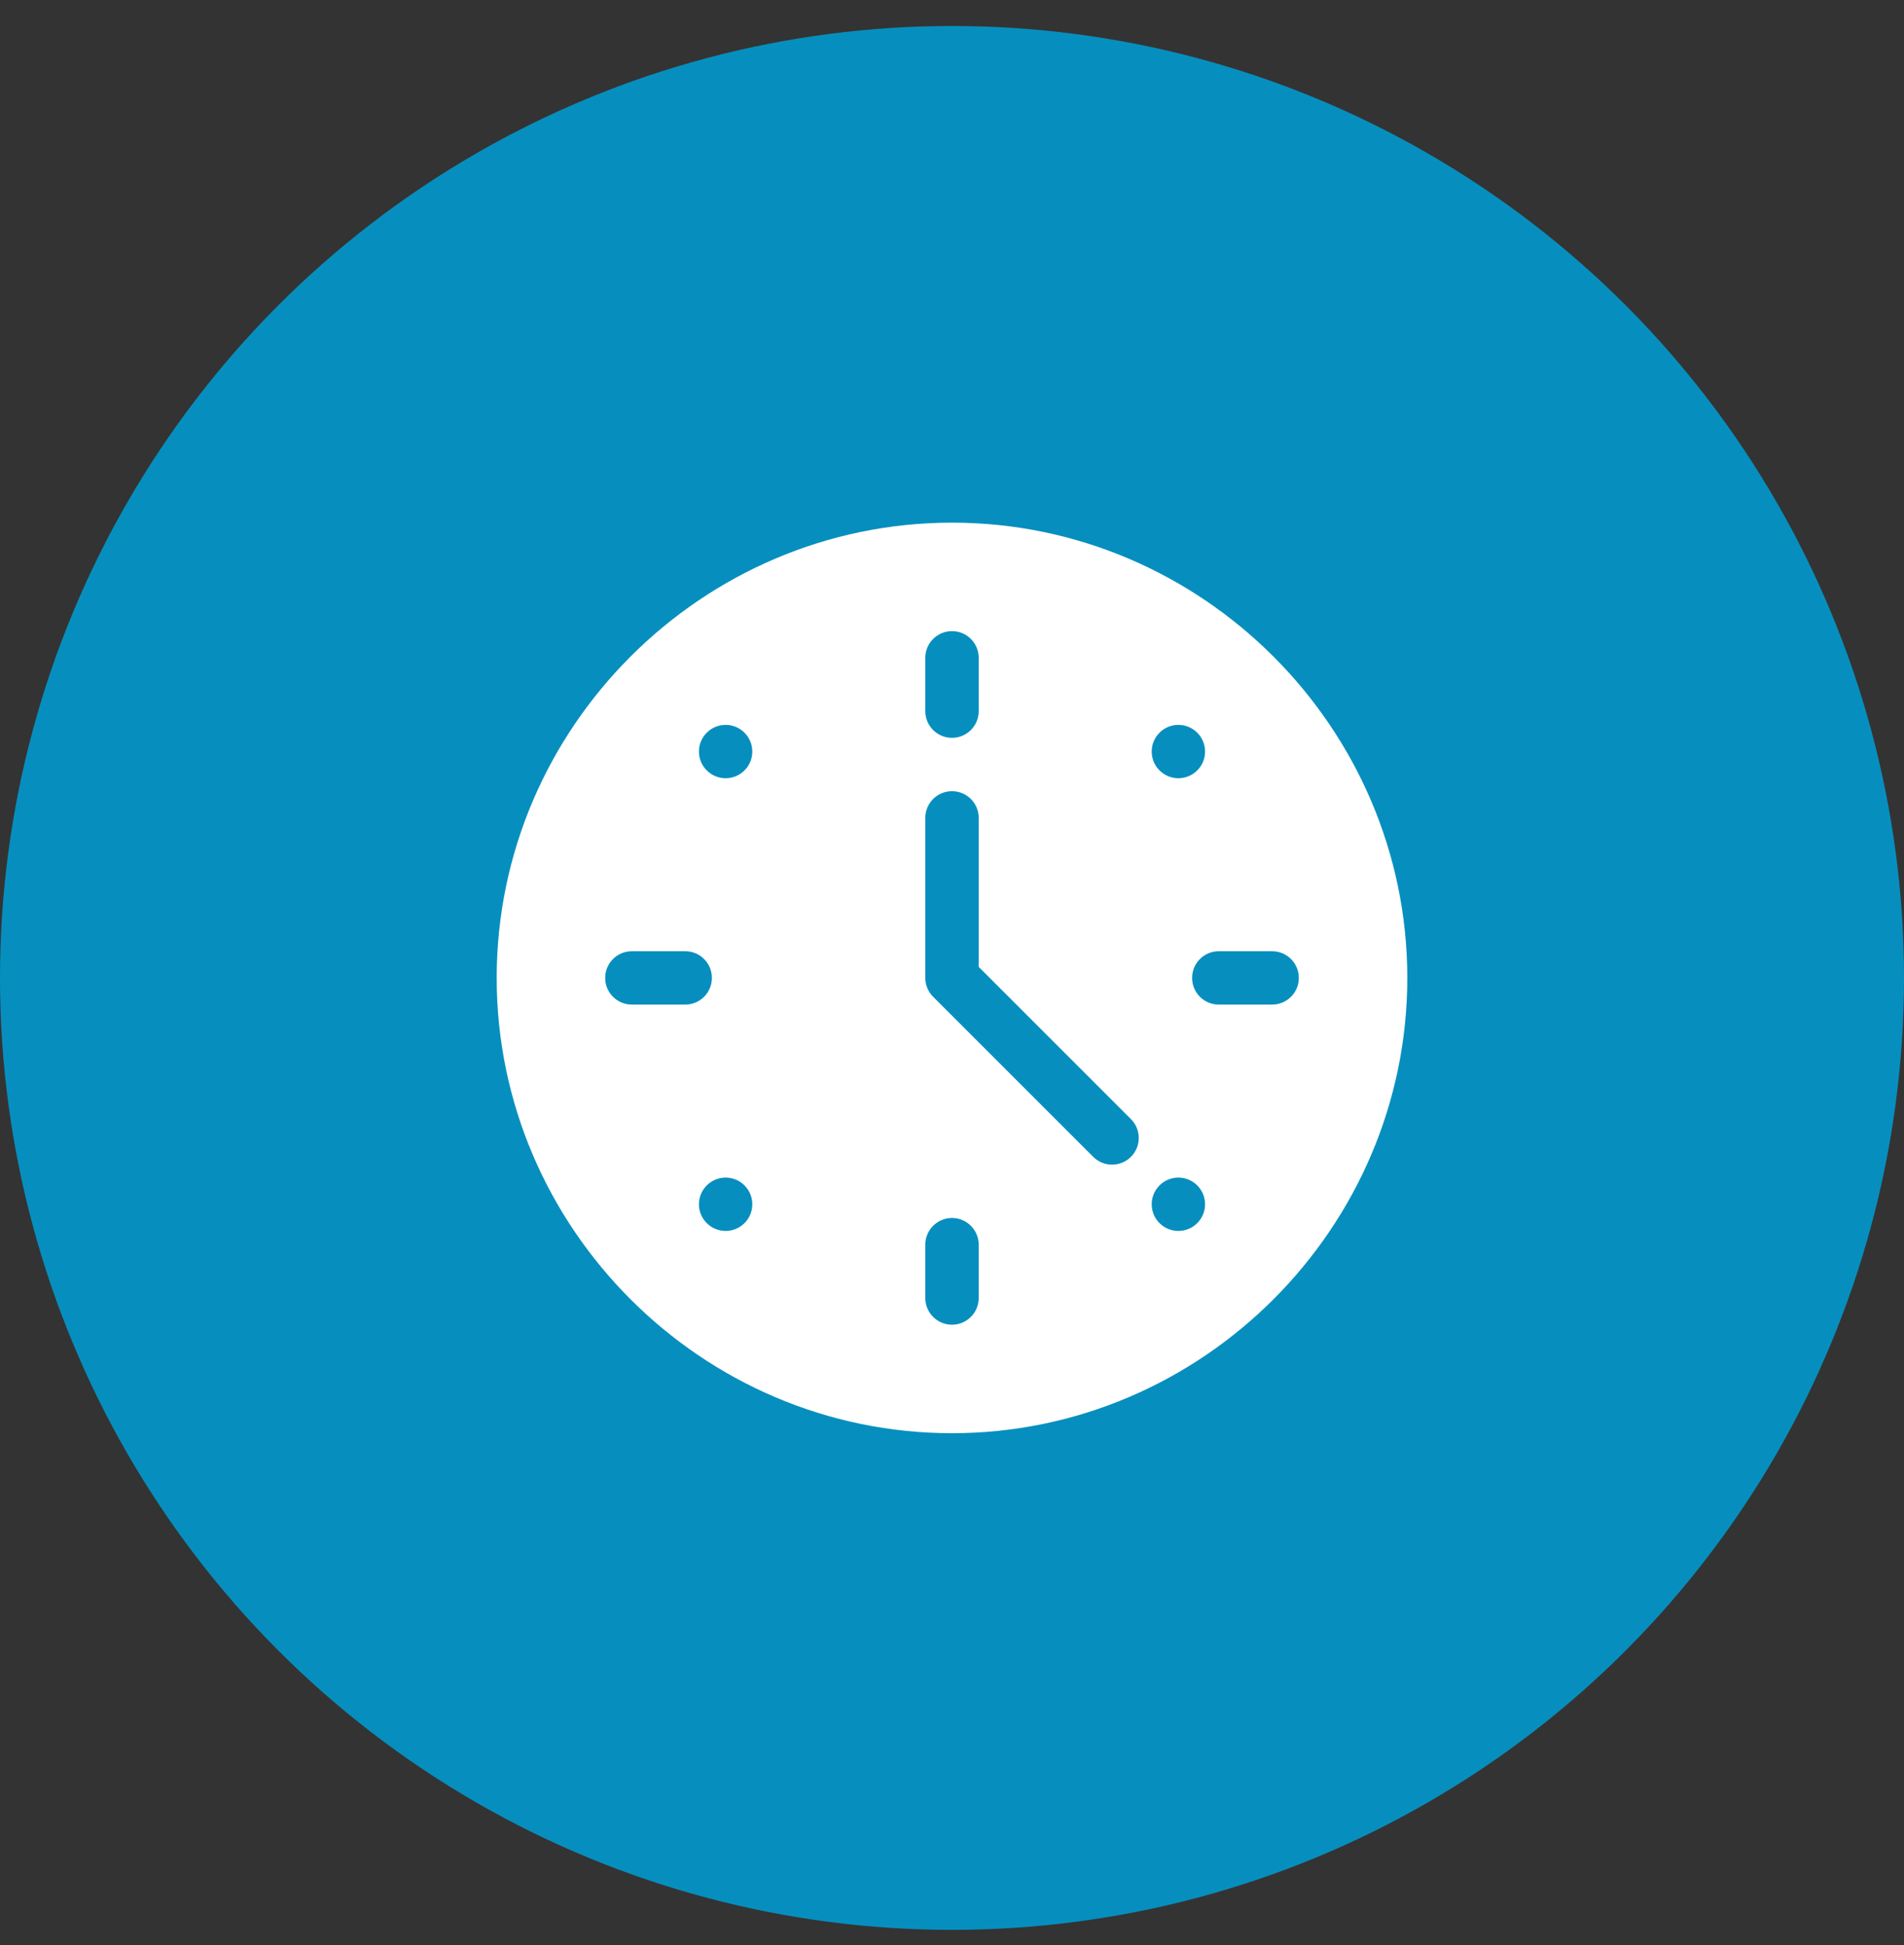 <svg width="46" height="47" viewBox="0 0 46 47" fill="none" xmlns="http://www.w3.org/2000/svg">
<rect x="0" y="0" width="46" height="47" fill="#333333" stroke="none"/>
<circle cx="23" cy="23.628" r="23" fill="#068FBE"/>
<g clip-path="url(#clip0_24_560)">
<path d="M23 12.628C16.958 12.628 12 17.586 12 23.628C12 29.669 16.958 34.628 23 34.628C29.042 34.628 34 29.669 34 23.628C34 17.586 29.042 12.628 23 12.628ZM28.013 17.703C28.265 17.451 28.673 17.451 28.925 17.703C29.177 17.955 29.177 18.363 28.925 18.614C28.673 18.866 28.265 18.866 28.013 18.614C27.762 18.363 27.762 17.955 28.013 17.703ZM22.355 15.893C22.355 15.537 22.644 15.249 23 15.249C23.356 15.249 23.645 15.537 23.645 15.893V17.182C23.645 17.539 23.356 17.827 23 17.827C22.644 17.827 22.355 17.539 22.355 17.182V15.893ZM15.266 24.272C14.909 24.272 14.621 23.984 14.621 23.628C14.621 23.271 14.909 22.983 15.266 22.983H16.555C16.911 22.983 17.199 23.271 17.199 23.628C17.199 23.984 16.911 24.272 16.555 24.272H15.266ZM17.987 29.552C17.735 29.804 17.327 29.804 17.075 29.552C16.823 29.301 16.823 28.893 17.075 28.641C17.327 28.389 17.735 28.389 17.987 28.641C18.238 28.893 18.238 29.301 17.987 29.552ZM17.987 18.614C17.735 18.866 17.327 18.866 17.075 18.614C16.823 18.363 16.823 17.955 17.075 17.703C17.327 17.451 17.735 17.451 17.987 17.703C18.238 17.955 18.238 18.363 17.987 18.614ZM23.645 31.362C23.645 31.718 23.356 32.007 23 32.007C22.644 32.007 22.355 31.718 22.355 31.362V30.073C22.355 29.717 22.644 29.428 23 29.428C23.356 29.428 23.645 29.717 23.645 30.073V31.362ZM27.323 27.951C27.071 28.202 26.663 28.202 26.412 27.951L22.544 24.083C22.423 23.962 22.355 23.799 22.355 23.628V19.761C22.355 19.404 22.644 19.116 23 19.116C23.356 19.116 23.645 19.404 23.645 19.761V23.361L27.323 27.039C27.575 27.291 27.575 27.699 27.323 27.951ZM28.925 29.552C28.673 29.804 28.265 29.804 28.013 29.552C27.762 29.301 27.762 28.893 28.013 28.641C28.265 28.389 28.673 28.389 28.925 28.641C29.177 28.893 29.177 29.301 28.925 29.552ZM31.379 23.628C31.379 23.984 31.091 24.272 30.734 24.272H29.445C29.089 24.272 28.801 23.984 28.801 23.628C28.801 23.271 29.089 22.983 29.445 22.983H30.734C31.091 22.983 31.379 23.271 31.379 23.628Z" fill="white"/>
</g>
<defs>
<clipPath id="clip0_24_560">
<rect width="22" height="22" fill="white" transform="translate(12 12.628)"/>
</clipPath>
</defs>
</svg>
